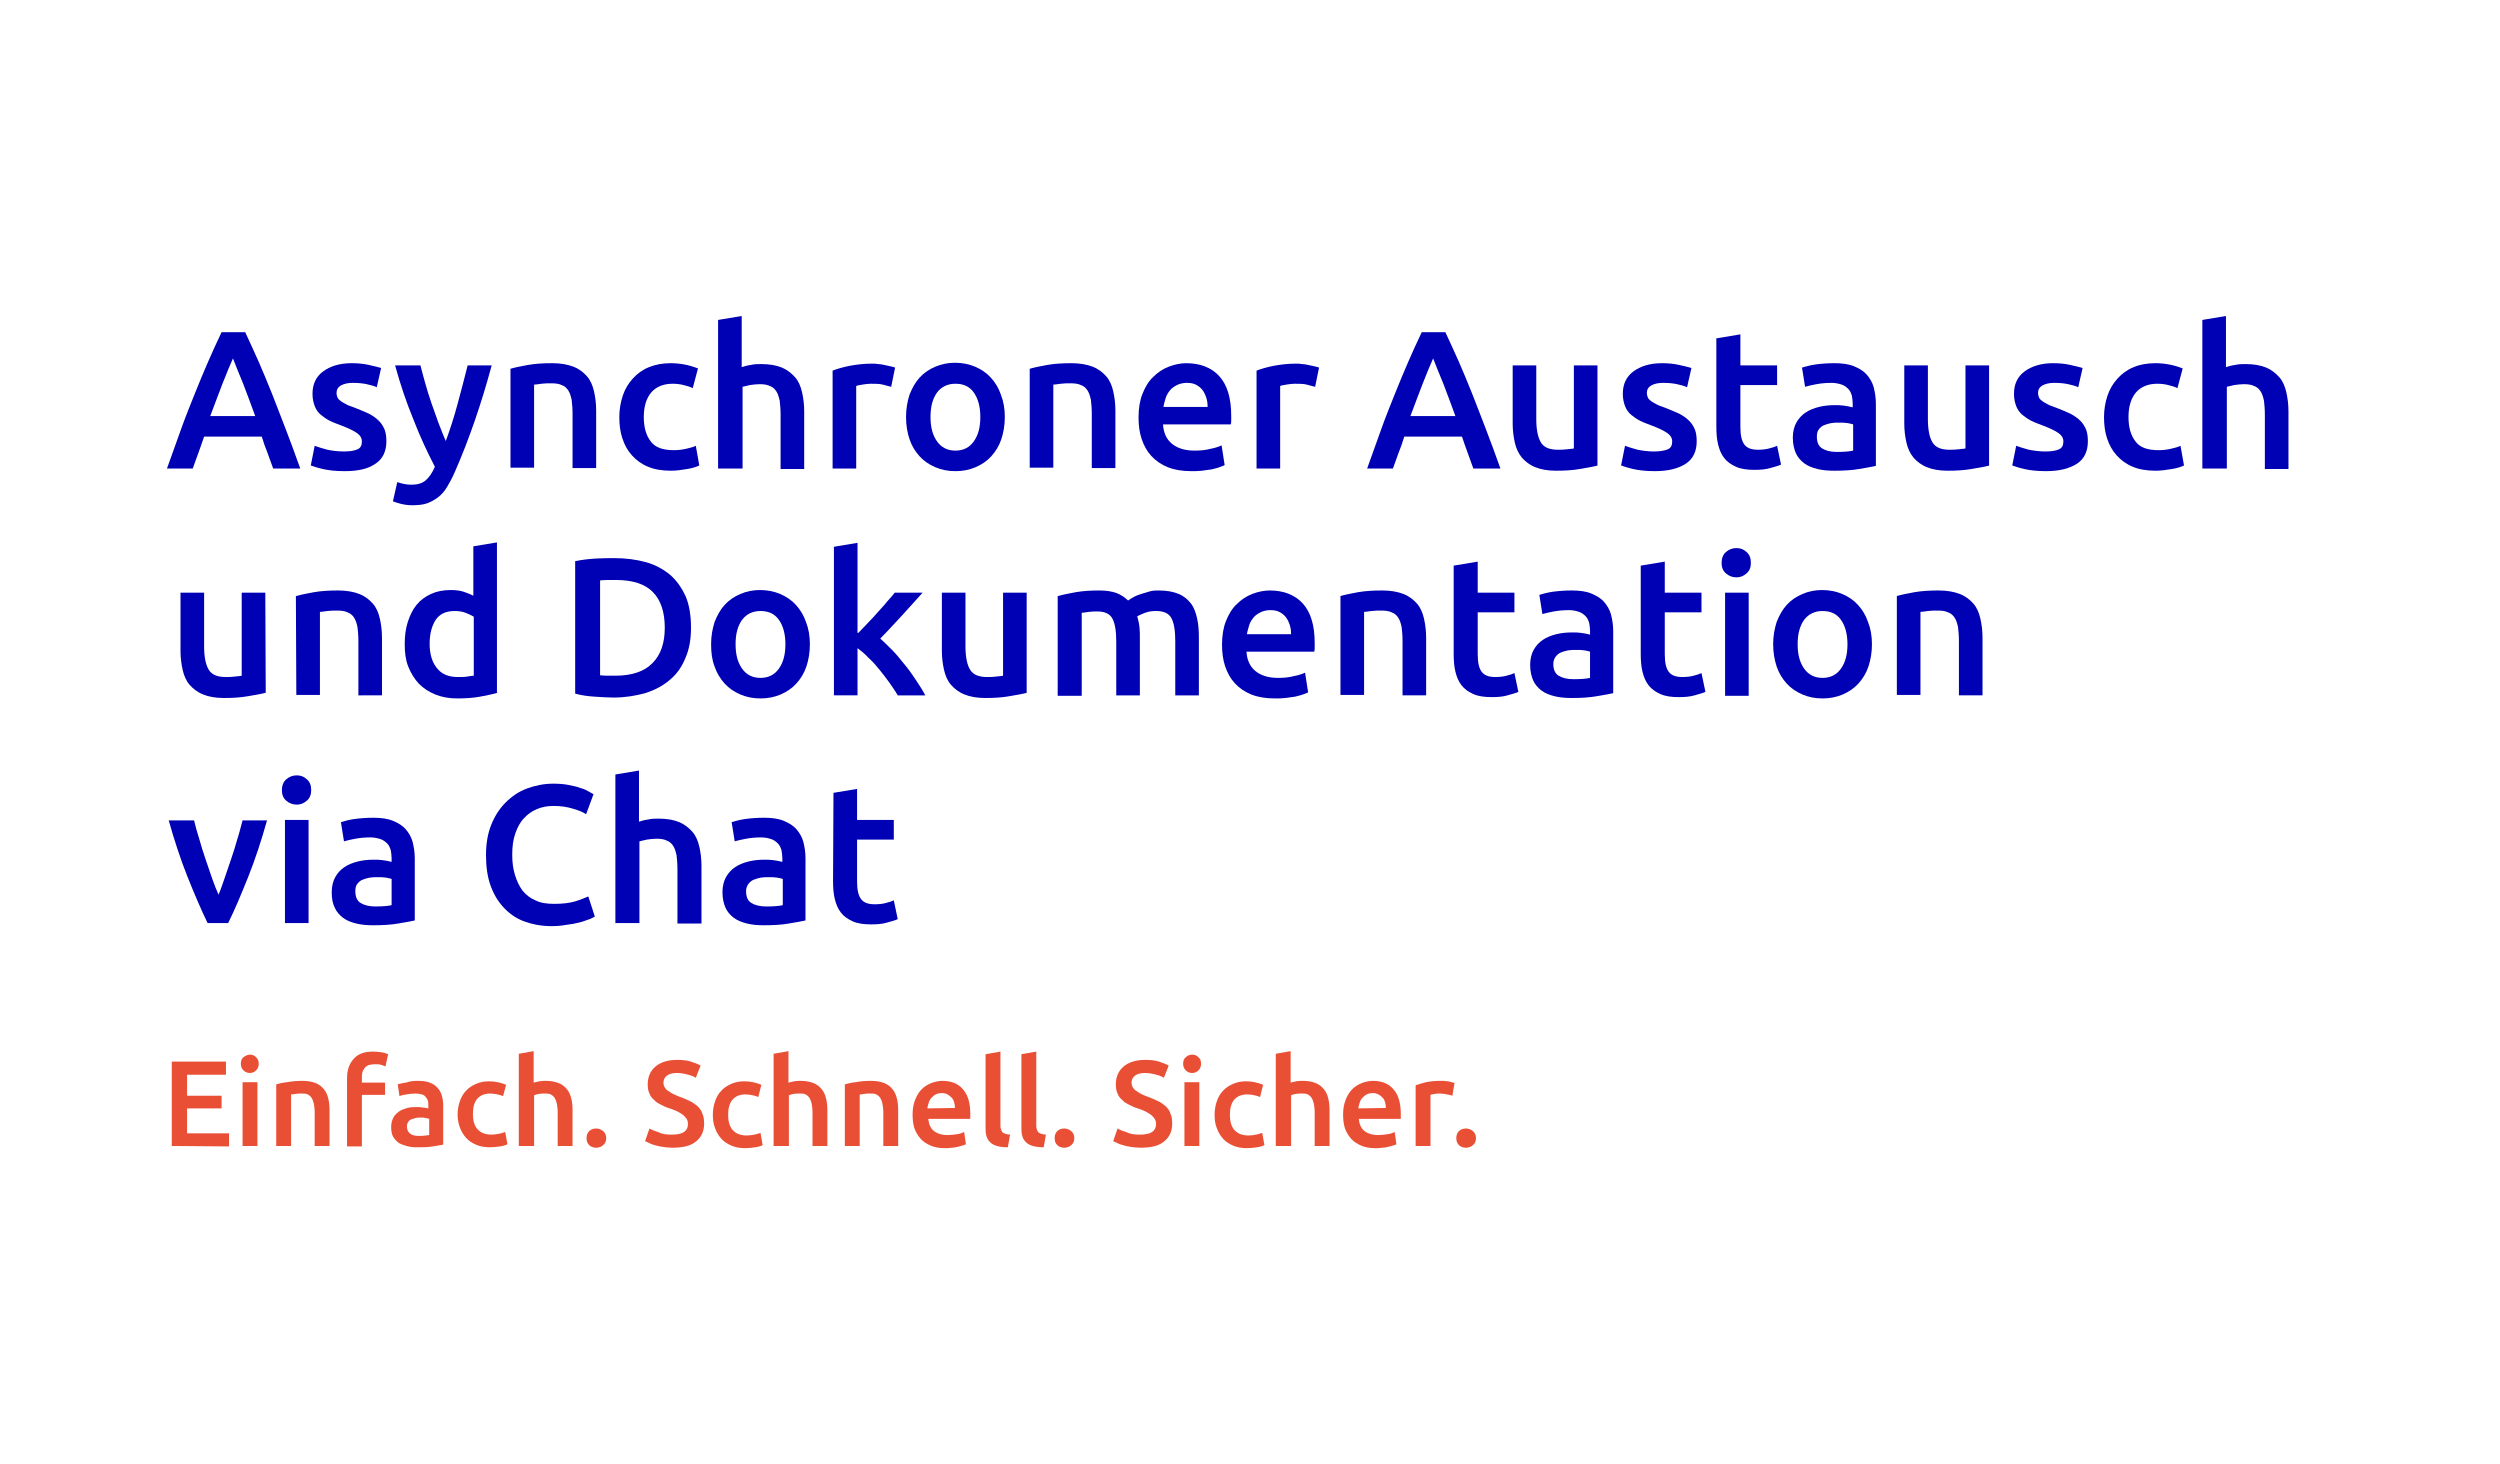 <?xml version="1.0" encoding="UTF-8"?>
<svg xmlns="http://www.w3.org/2000/svg" xmlns:xlink="http://www.w3.org/1999/xlink" version="1.1" id="Ebene_1" x="0px" y="0px" viewBox="0 0 572 335" xml:space="preserve">
<g>
	<path fill="#E94F35" d="M39.3,262.2v-19.3h12.4v3h-8.9v4.8h7.9v2.9h-7.9v5.7h9.6v3L39.3,262.2L39.3,262.2z"></path>
	<path fill="#E94F35" d="M59.2,243.4c0,0.6-0.2,1.1-0.6,1.5c-0.4,0.4-0.9,0.6-1.4,0.6c-0.6,0-1.1-0.2-1.5-0.6s-0.6-0.9-0.6-1.5   c0-0.7,0.2-1.2,0.6-1.5s0.9-0.6,1.5-0.6s1,0.2,1.4,0.6S59.2,242.7,59.2,243.4z M58.9,262.2h-3.4v-14.6h3.4V262.2z"></path>
	<path fill="#E94F35" d="M63.2,248.1c0.7-0.2,1.5-0.4,2.5-0.5c1-0.2,2.2-0.3,3.5-0.3c1.2,0,2.2,0.2,3,0.5s1.4,0.8,1.9,1.4   s0.8,1.3,1,2.1s0.3,1.7,0.3,2.7v8.2H72v-7.7c0-0.8-0.1-1.4-0.2-2c-0.1-0.5-0.3-1-0.5-1.3s-0.5-0.6-0.9-0.8s-0.9-0.2-1.5-0.2   c-0.4,0-0.9,0-1.3,0.1c-0.5,0.1-0.8,0.1-1,0.1v11.8h-3.4L63.2,248.1z"></path>
	<path fill="#E94F35" d="M85.4,240.6c0.8,0,1.5,0.1,2.1,0.2s1,0.3,1.3,0.4l-0.6,2.8c-0.3-0.1-0.7-0.3-1.1-0.4s-0.9-0.1-1.4-0.1   s-1,0.1-1.4,0.2c-0.4,0.2-0.7,0.4-0.9,0.7c-0.2,0.3-0.4,0.6-0.5,1s-0.1,0.8-0.1,1.3v1h5.3v2.8h-5.3v11.8h-3.4v-15.6   c0-1.9,0.5-3.3,1.5-4.4C81.9,241.1,83.4,240.6,85.4,240.6z"></path>
	<path fill="#E94F35" d="M95.5,247.3c1.1,0,2.1,0.1,2.8,0.4c0.8,0.3,1.4,0.7,1.8,1.2c0.5,0.5,0.8,1.1,1,1.8s0.3,1.5,0.3,2.4v8.8   c-0.5,0.1-1.3,0.2-2.4,0.4s-2.2,0.2-3.6,0.2c-0.9,0-1.7-0.1-2.4-0.3c-0.7-0.2-1.3-0.4-1.9-0.8c-0.5-0.4-0.9-0.9-1.2-1.4   c-0.3-0.6-0.4-1.3-0.4-2.2c0-0.8,0.2-1.5,0.5-2.1s0.8-1,1.3-1.4c0.6-0.4,1.2-0.6,1.9-0.8c0.7-0.2,1.5-0.2,2.3-0.2   c0.4,0,0.8,0,1.2,0.1c0.4,0,0.8,0.1,1.3,0.2V253c0-0.4,0-0.8-0.1-1.1c-0.1-0.4-0.3-0.7-0.5-0.9c-0.2-0.3-0.5-0.5-0.9-0.6   s-0.9-0.2-1.4-0.2c-0.8,0-1.5,0.1-2.1,0.2c-0.7,0.1-1.2,0.2-1.6,0.4l-0.4-2.7c0.4-0.1,1-0.3,1.9-0.4   C93.7,247.4,94.6,247.3,95.5,247.3z M95.8,259.9c1,0,1.8-0.1,2.4-0.2V256c-0.2-0.1-0.5-0.1-0.8-0.2c-0.4-0.1-0.7-0.1-1.2-0.1   c-0.4,0-0.7,0-1.1,0.1s-0.7,0.2-1,0.3s-0.6,0.4-0.7,0.6c-0.2,0.3-0.3,0.6-0.3,1c0,0.8,0.3,1.4,0.8,1.7   C94.2,259.7,94.9,259.9,95.8,259.9z"></path>
	<path fill="#E94F35" d="M104.7,255c0-1.1,0.2-2.1,0.5-3s0.8-1.8,1.4-2.4c0.6-0.7,1.4-1.2,2.3-1.6s1.9-0.6,3-0.6   c1.4,0,2.7,0.3,3.9,0.8l-0.7,2.6c-0.4-0.2-0.8-0.3-1.3-0.4s-1-0.2-1.6-0.2c-1.3,0-2.3,0.4-3,1.2s-1,2-1,3.5c0,1.4,0.3,2.6,1,3.4   s1.7,1.3,3.3,1.3c0.6,0,1.1-0.1,1.7-0.2s1-0.3,1.4-0.4l0.5,2.8c-0.4,0.2-0.9,0.4-1.7,0.5c-0.8,0.1-1.5,0.2-2.3,0.2   c-1.2,0-2.3-0.2-3.2-0.6c-0.9-0.4-1.7-0.9-2.3-1.6c-0.6-0.7-1.1-1.5-1.4-2.4C104.9,257.1,104.7,256.1,104.7,255z"></path>
	<path fill="#E94F35" d="M118.7,262.2v-21.1l3.4-0.6v7.2c0.4-0.1,0.8-0.2,1.3-0.3s1-0.1,1.5-0.1c1.2,0,2.1,0.2,2.9,0.5   s1.4,0.8,1.9,1.4s0.8,1.3,1,2.1s0.3,1.7,0.3,2.7v8.2h-3.4v-7.7c0-0.8-0.1-1.4-0.2-2c-0.1-0.5-0.3-1-0.5-1.3s-0.5-0.6-0.9-0.8   s-0.9-0.2-1.4-0.2c-0.4,0-0.9,0-1.4,0.1s-0.8,0.2-1,0.3v11.6L118.7,262.2L118.7,262.2z"></path>
	<path fill="#E94F35" d="M138.7,260.4c0,0.7-0.2,1.2-0.7,1.6c-0.4,0.4-1,0.6-1.6,0.6s-1.2-0.2-1.6-0.6c-0.4-0.4-0.6-0.9-0.6-1.6   s0.2-1.2,0.6-1.6c0.4-0.4,1-0.6,1.6-0.6s1.1,0.2,1.6,0.6S138.7,259.8,138.7,260.4z"></path>
	<path fill="#E94F35" d="M153.7,259.6c1.3,0,2.2-0.2,2.8-0.6s0.9-1,0.9-1.8c0-0.5-0.1-0.9-0.3-1.2c-0.2-0.3-0.5-0.6-0.8-0.9   c-0.4-0.3-0.8-0.5-1.3-0.8c-0.5-0.2-1.1-0.5-1.8-0.7s-1.3-0.5-1.9-0.8c-0.6-0.3-1.2-0.6-1.6-1.1c-0.5-0.4-0.9-0.9-1.1-1.5   c-0.3-0.6-0.4-1.3-0.4-2.1c0-1.7,0.6-3.1,1.8-4.1s2.9-1.5,4.9-1.5c1.2,0,2.3,0.1,3.2,0.4s1.7,0.6,2.2,0.9l-1.1,2.8   c-0.6-0.4-1.3-0.6-2.1-0.8s-1.5-0.3-2.3-0.3c-0.9,0-1.7,0.2-2.2,0.6s-0.8,0.9-0.8,1.6c0,0.4,0.1,0.8,0.3,1.1s0.4,0.6,0.8,0.8   c0.3,0.2,0.7,0.5,1.1,0.7c0.4,0.2,0.9,0.4,1.4,0.6c0.9,0.3,1.7,0.7,2.4,1s1.3,0.8,1.8,1.2c0.5,0.5,0.9,1,1.1,1.7   c0.3,0.6,0.4,1.4,0.4,2.3c0,1.7-0.6,3.1-1.9,4.1c-1.2,1-3,1.4-5.4,1.4c-0.8,0-1.5-0.1-2.2-0.2s-1.2-0.2-1.8-0.4   c-0.5-0.1-1-0.3-1.3-0.5c-0.4-0.2-0.7-0.3-0.9-0.4l1-2.9c0.5,0.3,1.2,0.6,2,0.8C151.4,259.5,152.5,259.6,153.7,259.6z"></path>
	<path fill="#E94F35" d="M163.1,255c0-1.1,0.2-2.1,0.5-3s0.8-1.8,1.4-2.4c0.6-0.7,1.4-1.2,2.3-1.6c0.9-0.4,1.9-0.6,3-0.6   c1.4,0,2.7,0.3,3.9,0.8l-0.7,2.8c-0.4-0.2-0.8-0.3-1.3-0.4s-1-0.2-1.6-0.2c-1.3,0-2.3,0.4-3,1.2s-1,2-1,3.5c0,1.4,0.3,2.6,1,3.4   s1.7,1.3,3.3,1.3c0.6,0,1.1-0.1,1.7-0.2c0.6-0.1,1-0.3,1.4-0.4l0.5,2.8c-0.4,0.2-0.9,0.4-1.7,0.5s-1.5,0.2-2.3,0.2   c-1.2,0-2.3-0.2-3.2-0.6s-1.7-0.9-2.3-1.6s-1.1-1.5-1.4-2.4C163.2,257.1,163.1,256.1,163.1,255z"></path>
	<path fill="#E94F35" d="M177,262.2v-21.1l3.4-0.6v7.2c0.4-0.1,0.8-0.2,1.3-0.3s1-0.1,1.5-0.1c1.2,0,2.1,0.2,2.9,0.5   c0.8,0.3,1.4,0.8,1.9,1.4s0.8,1.3,1,2.1s0.3,1.7,0.3,2.7v8.2h-3.4v-7.7c0-0.8-0.1-1.4-0.2-2c-0.1-0.5-0.3-1-0.5-1.3   s-0.5-0.6-0.9-0.8s-0.9-0.2-1.4-0.2c-0.4,0-0.9,0-1.4,0.1s-0.8,0.2-1,0.3v11.6L177,262.2L177,262.2z"></path>
	<path fill="#E94F35" d="M193.3,248.1c0.7-0.2,1.5-0.4,2.5-0.5c1-0.2,2.2-0.3,3.5-0.3c1.2,0,2.2,0.2,3,0.5s1.4,0.8,1.9,1.4   s0.8,1.3,1,2.1s0.3,1.7,0.3,2.7v8.2h-3.4v-7.7c0-0.8-0.1-1.4-0.2-2c-0.1-0.5-0.3-1-0.5-1.3s-0.5-0.6-0.9-0.8s-0.9-0.2-1.5-0.2   c-0.4,0-0.9,0-1.3,0.1c-0.5,0.1-0.8,0.1-1,0.1v11.8h-3.4L193.3,248.1L193.3,248.1z"></path>
	<path fill="#E94F35" d="M208.8,255c0-1.3,0.2-2.4,0.6-3.4c0.4-1,0.9-1.8,1.5-2.4s1.4-1.1,2.2-1.4s1.7-0.5,2.5-0.5   c2,0,3.6,0.6,4.7,1.9c1.1,1.2,1.7,3.1,1.7,5.6c0,0.2,0,0.4,0,0.6s0,0.4,0,0.6h-9.6c0.1,1.2,0.5,2.1,1.2,2.7s1.8,1,3.2,1   c0.8,0,1.6-0.1,2.2-0.2c0.7-0.1,1.2-0.3,1.6-0.5l0.4,2.8c-0.2,0.1-0.4,0.2-0.8,0.3c-0.3,0.1-0.7,0.2-1.1,0.3   c-0.4,0.1-0.9,0.2-1.4,0.2c-0.5,0.1-1,0.1-1.5,0.1c-1.3,0-2.4-0.2-3.3-0.6c-0.9-0.4-1.7-0.9-2.3-1.6s-1.1-1.5-1.4-2.4   C208.9,257.1,208.8,256.1,208.8,255z M218.5,253.5c0-0.5-0.1-0.9-0.2-1.3c-0.1-0.4-0.3-0.8-0.6-1.1s-0.6-0.5-0.9-0.7   c-0.4-0.2-0.8-0.3-1.3-0.3s-1,0.1-1.4,0.3s-0.7,0.5-1,0.8s-0.5,0.7-0.6,1.1s-0.3,0.8-0.3,1.3L218.5,253.5L218.5,253.5z"></path>
	<path fill="#E94F35" d="M230.6,262.5c-1,0-1.8-0.1-2.5-0.3c-0.7-0.2-1.2-0.5-1.6-0.9c-0.4-0.4-0.7-0.9-0.8-1.4   c-0.2-0.6-0.2-1.2-0.2-1.9v-16.8l3.4-0.6v16.7c0,0.4,0,0.8,0.1,1c0.1,0.3,0.2,0.5,0.3,0.7c0.2,0.2,0.4,0.3,0.7,0.4s0.7,0.2,1.1,0.2   L230.6,262.5z"></path>
	<path fill="#E94F35" d="M238.8,262.5c-1,0-1.8-0.1-2.5-0.3c-0.7-0.2-1.2-0.5-1.6-0.9c-0.4-0.4-0.7-0.9-0.8-1.4   c-0.2-0.6-0.2-1.2-0.2-1.9v-16.8l3.4-0.6v16.7c0,0.4,0,0.8,0.1,1c0.1,0.3,0.2,0.5,0.3,0.7c0.2,0.2,0.4,0.3,0.7,0.4s0.7,0.2,1.1,0.2   L238.8,262.5z"></path>
	<path fill="#E94F35" d="M245.8,260.4c0,0.7-0.2,1.2-0.7,1.6c-0.4,0.4-1,0.6-1.6,0.6s-1.2-0.2-1.6-0.6c-0.4-0.4-0.6-0.9-0.6-1.6   s0.2-1.2,0.6-1.6c0.4-0.4,1-0.6,1.6-0.6s1.1,0.2,1.6,0.6C245.6,259.2,245.8,259.8,245.8,260.4z"></path>
	<path fill="#E94F35" d="M260.8,259.6c1.3,0,2.2-0.2,2.8-0.6c0.6-0.4,0.9-1,0.9-1.8c0-0.5-0.1-0.9-0.3-1.2c-0.2-0.3-0.5-0.6-0.8-0.9   c-0.4-0.3-0.8-0.5-1.3-0.8c-0.5-0.2-1.1-0.5-1.8-0.7c-0.7-0.2-1.3-0.5-1.9-0.8s-1.2-0.6-1.6-1.1c-0.5-0.4-0.9-0.9-1.1-1.5   c-0.3-0.6-0.4-1.3-0.4-2.1c0-1.7,0.6-3.1,1.8-4.1c1.2-1,2.9-1.5,4.9-1.5c1.2,0,2.3,0.1,3.2,0.4c0.9,0.3,1.7,0.6,2.2,0.9l-1.1,2.8   c-0.6-0.4-1.3-0.6-2.1-0.8c-0.8-0.2-1.5-0.3-2.3-0.3c-0.9,0-1.7,0.2-2.2,0.6s-0.8,0.9-0.8,1.6c0,0.4,0.1,0.8,0.3,1.1   c0.2,0.3,0.4,0.6,0.8,0.8c0.3,0.2,0.7,0.5,1.1,0.7s0.9,0.4,1.4,0.6c0.9,0.3,1.7,0.7,2.4,1c0.7,0.3,1.3,0.8,1.8,1.2   c0.5,0.5,0.9,1,1.1,1.7c0.3,0.6,0.4,1.4,0.4,2.3c0,1.7-0.6,3.1-1.9,4.1c-1.2,1-3,1.4-5.4,1.4c-0.8,0-1.5-0.1-2.2-0.2   s-1.2-0.2-1.8-0.4c-0.5-0.1-1-0.3-1.3-0.5c-0.4-0.2-0.7-0.3-0.9-0.4l1-2.9c0.5,0.3,1.2,0.6,2,0.8   C258.6,259.5,259.6,259.6,260.8,259.6z"></path>
	<path fill="#E94F35" d="M274.8,243.4c0,0.6-0.2,1.1-0.6,1.5s-0.9,0.6-1.4,0.6c-0.6,0-1.1-0.2-1.5-0.6s-0.6-0.9-0.6-1.5   c0-0.7,0.2-1.2,0.6-1.5c0.4-0.4,0.9-0.6,1.5-0.6s1,0.2,1.4,0.6C274.6,242.2,274.8,242.7,274.8,243.4z M274.4,262.2H271v-14.6h3.4   V262.2z"></path>
	<path fill="#E94F35" d="M277.9,255c0-1.1,0.2-2.1,0.5-3s0.8-1.8,1.4-2.4c0.6-0.7,1.4-1.2,2.3-1.6s1.9-0.6,3-0.6   c1.4,0,2.7,0.3,3.9,0.8l-0.7,2.8c-0.4-0.2-0.8-0.3-1.3-0.4s-1-0.2-1.6-0.2c-1.3,0-2.3,0.4-3,1.2s-1,2-1,3.5c0,1.4,0.3,2.6,1,3.4   s1.7,1.3,3.3,1.3c0.6,0,1.1-0.1,1.7-0.2s1-0.3,1.4-0.4l0.5,2.8c-0.4,0.2-0.9,0.4-1.7,0.5c-0.8,0.1-1.5,0.2-2.3,0.2   c-1.2,0-2.3-0.2-3.2-0.6c-0.9-0.4-1.7-0.9-2.3-1.6c-0.6-0.7-1.1-1.5-1.4-2.4C278,257.1,277.9,256.1,277.9,255z"></path>
	<path fill="#E94F35" d="M291.9,262.2v-21.1l3.4-0.6v7.2c0.4-0.1,0.8-0.2,1.3-0.3s1-0.1,1.5-0.1c1.2,0,2.1,0.2,2.9,0.5   s1.4,0.8,1.9,1.4s0.8,1.3,1,2.1s0.3,1.7,0.3,2.7v8.2h-3.4v-7.7c0-0.8-0.1-1.4-0.2-2c-0.1-0.5-0.3-1-0.5-1.3s-0.5-0.6-0.9-0.8   s-0.9-0.2-1.4-0.2c-0.4,0-0.9,0-1.4,0.1s-0.8,0.2-1,0.3v11.6L291.9,262.2L291.9,262.2z"></path>
	<path fill="#E94F35" d="M307.3,255c0-1.3,0.2-2.4,0.6-3.4s0.9-1.8,1.5-2.4s1.4-1.1,2.2-1.4c0.8-0.3,1.7-0.5,2.5-0.5   c2,0,3.6,0.6,4.7,1.9c1.1,1.2,1.7,3.1,1.7,5.6c0,0.2,0,0.4,0,0.6s0,0.4,0,0.6h-9.6c0.1,1.2,0.5,2.1,1.2,2.7s1.8,1,3.2,1   c0.8,0,1.6-0.1,2.2-0.2c0.7-0.1,1.2-0.3,1.6-0.5l0.4,2.8c-0.2,0.1-0.4,0.2-0.8,0.3c-0.3,0.1-0.7,0.2-1.1,0.3   c-0.4,0.1-0.9,0.2-1.4,0.2c-0.5,0.1-1,0.1-1.5,0.1c-1.3,0-2.4-0.2-3.3-0.6s-1.7-0.9-2.3-1.6c-0.6-0.7-1.1-1.5-1.4-2.4   C307.4,257.1,307.3,256.1,307.3,255z M317.1,253.5c0-0.5-0.1-0.9-0.2-1.3s-0.3-0.8-0.6-1.1c-0.3-0.3-0.6-0.5-0.9-0.7   c-0.4-0.2-0.8-0.3-1.3-0.3s-1,0.1-1.4,0.3s-0.7,0.5-1,0.8s-0.5,0.7-0.6,1.1s-0.3,0.8-0.3,1.3L317.1,253.5L317.1,253.5z"></path>
	<path fill="#E94F35" d="M332.3,250.7c-0.3-0.1-0.7-0.2-1.2-0.3s-1.1-0.2-1.7-0.2c-0.4,0-0.8,0-1.2,0.1c-0.4,0.1-0.7,0.1-0.9,0.2   v11.7h-3.4v-13.9c0.7-0.2,1.5-0.5,2.4-0.7c1-0.2,2.1-0.3,3.2-0.3c0.2,0,0.5,0,0.8,0s0.6,0.1,0.9,0.1s0.6,0.1,0.9,0.2   s0.5,0.1,0.7,0.2L332.3,250.7z"></path>
	<path fill="#E94F35" d="M337.7,260.4c0,0.7-0.2,1.2-0.7,1.6c-0.4,0.4-1,0.6-1.6,0.6s-1.2-0.2-1.6-0.6s-0.6-0.9-0.6-1.6   s0.2-1.2,0.6-1.6s1-0.6,1.6-0.6s1.1,0.2,1.6,0.6C337.5,259.2,337.7,259.8,337.7,260.4z"></path>
</g>
<g>
	<path fill="#0000B4" d="M62.5,107.2c-0.4-1.2-0.9-2.4-1.3-3.6c-0.5-1.2-0.9-2.4-1.3-3.7H46.7c-0.4,1.3-0.9,2.5-1.3,3.7   c-0.4,1.2-0.9,2.4-1.3,3.6h-5.9c1.2-3.3,2.3-6.4,3.3-9.2s2.1-5.5,3.1-8s2-4.9,3-7.2s2-4.5,3.1-6.8h5.4c1,2.2,2.1,4.5,3.1,6.8   s2,4.7,3,7.2s2,5.2,3.1,8s2.2,5.9,3.4,9.2H62.5z M53.3,82c-0.7,1.6-1.5,3.5-2.4,5.8s-1.8,4.8-2.8,7.4h10.3c-1-2.7-1.9-5.2-2.8-7.5   C54.7,85.5,53.9,83.6,53.3,82z"></path>
</g>
<g>
	<path fill="#0000B4" d="M78.7,103.3c1.4,0,2.5-0.2,3.1-0.5c0.7-0.3,1-0.9,1-1.8c0-0.8-0.4-1.4-1.1-1.9s-1.9-1.1-3.5-1.7   c-1-0.4-1.9-0.7-2.7-1.1c-0.8-0.4-1.5-0.9-2.1-1.4s-1.1-1.2-1.4-2s-0.5-1.7-0.5-2.8c0-2.2,0.8-3.9,2.4-5.1s3.8-1.9,6.5-1.9   c1.4,0,2.7,0.1,4,0.4s2.2,0.5,2.8,0.7l-1,4.4c-0.6-0.3-1.4-0.5-2.3-0.7s-2-0.3-3.2-0.3c-1.1,0-2,0.2-2.7,0.6s-1,1-1,1.7   c0,0.4,0.1,0.7,0.2,1s0.4,0.6,0.7,0.8c0.3,0.3,0.8,0.5,1.3,0.8s1.2,0.5,2,0.8c1.3,0.5,2.4,1,3.3,1.4c0.9,0.5,1.6,1,2.2,1.6   s1,1.3,1.3,2c0.3,0.8,0.4,1.7,0.4,2.7c0,2.2-0.8,4-2.5,5.1c-1.7,1.2-4,1.7-7.1,1.7c-2.1,0-3.7-0.2-5-0.5s-2.1-0.6-2.7-0.8L72,102   c0.8,0.3,1.8,0.6,2.9,0.9C75.9,103.1,77.2,103.3,78.7,103.3z"></path>
	<path fill="#0000B4" d="M112.5,83.6c-2.4,8.9-5.2,17-8.4,24.3c-0.6,1.4-1.2,2.5-1.8,3.5c-0.6,1-1.3,1.8-2.1,2.4   c-0.8,0.6-1.7,1.1-2.6,1.4s-2.1,0.4-3.3,0.4c-0.8,0-1.7-0.1-2.5-0.3s-1.4-0.4-1.9-0.6l1-4.4c1.1,0.4,2.2,0.6,3.2,0.6   c1.4,0,2.5-0.3,3.3-1s1.5-1.7,2.1-3.1c-1.7-3.3-3.4-6.9-4.9-10.8c-1.6-3.9-3-8-4.2-12.4h5.8c0.3,1.3,0.7,2.6,1.1,4.1s0.9,3,1.4,4.5   s1.1,3,1.6,4.5c0.6,1.5,1.1,2.9,1.7,4.2c1-2.7,1.9-5.5,2.7-8.5c0.8-3,1.6-5.9,2.3-8.8L112.5,83.6L112.5,83.6z"></path>
	<path fill="#0000B4" d="M116.7,84.4c1-0.3,2.4-0.6,4.1-0.9s3.5-0.4,5.6-0.4c1.9,0,3.5,0.3,4.8,0.8s2.3,1.3,3.1,2.2s1.3,2.1,1.6,3.4   s0.5,2.8,0.5,4.4v13.2H131V94.7c0-1.3-0.1-2.3-0.2-3.2c-0.2-0.9-0.4-1.6-0.8-2.2c-0.4-0.6-0.9-1-1.5-1.2c-0.6-0.3-1.4-0.4-2.4-0.4   c-0.7,0-1.4,0-2.2,0.1c-0.8,0.1-1.3,0.2-1.7,0.2v19h-5.4V84.4H116.7z"></path>
	<path fill="#0000B4" d="M141.7,95.4c0-1.7,0.3-3.4,0.8-4.9s1.3-2.8,2.3-3.9s2.2-2,3.7-2.6s3.1-0.9,4.9-0.9c2.2,0,4.3,0.4,6.3,1.2   l-1.2,4.5c-0.6-0.3-1.3-0.5-2.1-0.7s-1.6-0.3-2.5-0.3c-2.1,0-3.8,0.7-4.9,2c-1.1,1.3-1.7,3.2-1.7,5.6c0,2.3,0.5,4.2,1.6,5.6   c1,1.4,2.8,2,5.3,2c0.9,0,1.8-0.1,2.7-0.3s1.7-0.4,2.3-0.7l0.8,4.5c-0.6,0.3-1.5,0.6-2.7,0.8s-2.5,0.4-3.8,0.4   c-2,0-3.8-0.3-5.2-0.9c-1.5-0.6-2.7-1.5-3.7-2.6s-1.7-2.4-2.2-3.9C141.9,98.8,141.7,97.2,141.7,95.4z"></path>
	<path fill="#0000B4" d="M164.3,107.2v-34l5.4-0.9V84c0.6-0.2,1.3-0.4,2.1-0.5c0.8-0.2,1.6-0.2,2.4-0.2c1.9,0,3.5,0.3,4.7,0.8   s2.2,1.3,3,2.2s1.3,2.1,1.6,3.4s0.5,2.8,0.5,4.4v13.2h-5.4V94.9c0-1.3-0.1-2.3-0.2-3.2c-0.2-0.9-0.4-1.6-0.8-2.2   c-0.4-0.6-0.9-1-1.5-1.2c-0.6-0.3-1.4-0.4-2.3-0.4c-0.7,0-1.5,0.1-2.2,0.2c-0.8,0.2-1.3,0.3-1.7,0.4v18.7L164.3,107.2L164.3,107.2z   "></path>
	<path fill="#0000B4" d="M203.9,88.5c-0.5-0.1-1.1-0.3-1.9-0.5c-0.8-0.2-1.7-0.2-2.8-0.2c-0.6,0-1.2,0.1-1.9,0.2s-1.1,0.2-1.4,0.3   v18.9h-5.4V84.8c1-0.4,2.4-0.8,3.9-1.1c1.6-0.3,3.3-0.5,5.2-0.5c0.4,0,0.8,0,1.3,0.1c0.5,0,1,0.1,1.4,0.2s0.9,0.2,1.4,0.3   s0.8,0.2,1.1,0.3L203.9,88.5z"></path>
	<path fill="#0000B4" d="M229.9,95.4c0,1.9-0.3,3.6-0.8,5.1s-1.3,2.8-2.3,3.9s-2.2,1.9-3.6,2.5c-1.4,0.6-2.9,0.9-4.6,0.9   c-1.7,0-3.2-0.3-4.6-0.9c-1.4-0.6-2.6-1.4-3.6-2.5s-1.8-2.4-2.3-3.9s-0.8-3.2-0.8-5.1s0.3-3.5,0.8-5.1c0.6-1.5,1.3-2.8,2.3-3.9   s2.2-1.9,3.6-2.5c1.4-0.6,2.9-0.9,4.5-0.9s3.2,0.3,4.6,0.9c1.4,0.6,2.6,1.4,3.6,2.5s1.8,2.4,2.3,3.9   C229.6,91.8,229.9,93.5,229.9,95.4z M224.3,95.4c0-2.3-0.5-4.2-1.5-5.6s-2.4-2-4.2-2s-3.2,0.7-4.2,2c-1,1.4-1.5,3.2-1.5,5.6   s0.5,4.2,1.5,5.6s2.4,2.1,4.2,2.1s3.2-0.7,4.2-2.1S224.3,97.8,224.3,95.4z"></path>
	<path fill="#0000B4" d="M235.5,84.4c1-0.3,2.4-0.6,4.1-0.9c1.7-0.3,3.5-0.4,5.6-0.4c1.9,0,3.5,0.3,4.8,0.8s2.3,1.3,3.1,2.2   s1.3,2.1,1.6,3.4s0.5,2.8,0.5,4.4v13.2h-5.4V94.7c0-1.3-0.1-2.3-0.2-3.2c-0.2-0.9-0.4-1.6-0.8-2.2c-0.4-0.6-0.9-1-1.5-1.2   c-0.6-0.3-1.4-0.4-2.4-0.4c-0.7,0-1.4,0-2.2,0.1S241.4,88,241,88v19h-5.4V84.4H235.5z"></path>
	<path fill="#0000B4" d="M260.5,95.5c0-2.1,0.3-3.9,0.9-5.4s1.4-2.9,2.5-3.9c1-1,2.2-1.8,3.5-2.3s2.7-0.8,4-0.8c3.2,0,5.8,1,7.6,3   c1.8,2,2.7,5,2.7,9c0,0.3,0,0.6,0,1s0,0.7-0.1,1h-15.5c0.1,1.9,0.8,3.4,2,4.4s2.9,1.6,5.2,1.6c1.3,0,2.5-0.1,3.6-0.4   c1.1-0.2,2-0.5,2.6-0.8l0.7,4.5c-0.3,0.2-0.7,0.3-1.2,0.5s-1.1,0.3-1.8,0.5c-0.7,0.1-1.4,0.2-2.2,0.3c-0.8,0.1-1.6,0.1-2.4,0.1   c-2.1,0-3.9-0.3-5.4-0.9s-2.8-1.5-3.8-2.6s-1.7-2.4-2.2-3.9C260.7,98.9,260.5,97.3,260.5,95.5z M276.3,93.1c0-0.8-0.1-1.5-0.3-2.1   s-0.5-1.3-0.9-1.8s-0.9-0.9-1.5-1.2s-1.3-0.4-2.1-0.4c-0.8,0-1.6,0.2-2.2,0.5s-1.2,0.7-1.6,1.2s-0.8,1.1-1,1.8s-0.4,1.3-0.5,2   H276.3z"></path>
	<path fill="#0000B4" d="M300.9,88.5c-0.5-0.1-1.1-0.3-1.9-0.5s-1.7-0.2-2.8-0.2c-0.6,0-1.2,0.1-1.9,0.2c-0.7,0.1-1.1,0.2-1.4,0.3   v18.9h-5.4V84.8c1-0.4,2.4-0.8,3.9-1.1c1.6-0.3,3.3-0.5,5.2-0.5c0.4,0,0.8,0,1.3,0.1c0.5,0,1,0.1,1.4,0.2s0.9,0.2,1.4,0.3   s0.8,0.2,1.1,0.3L300.9,88.5z"></path>
</g>
<g>
	<path fill="#0000B4" d="M337.1,107.2c-0.4-1.2-0.9-2.4-1.3-3.6s-0.9-2.4-1.3-3.7h-13.2c-0.4,1.3-0.8,2.5-1.3,3.7   c-0.4,1.2-0.9,2.4-1.3,3.6h-5.9c1.2-3.3,2.3-6.4,3.3-9.2s2.1-5.5,3.1-8s2-4.9,3-7.2s2-4.5,3.1-6.8h5.4c1,2.2,2.1,4.5,3.1,6.8   s2,4.7,3,7.2s2,5.2,3.1,8s2.2,5.9,3.4,9.2H337.1z M327.9,82c-0.7,1.6-1.5,3.5-2.4,5.8s-1.8,4.8-2.8,7.4H333c-1-2.7-1.9-5.2-2.8-7.5   C329.3,85.5,328.5,83.6,327.9,82z"></path>
</g>
<g>
	<path fill="#0000B4" d="M365.6,106.5c-1.1,0.3-2.4,0.5-4.1,0.8s-3.5,0.4-5.5,0.4c-1.9,0-3.5-0.3-4.7-0.8c-1.3-0.5-2.3-1.3-3.1-2.2   c-0.8-1-1.3-2.1-1.6-3.4c-0.3-1.3-0.5-2.8-0.5-4.4V83.6h5.4v12.3c0,2.5,0.4,4.3,1.1,5.4s2,1.6,3.8,1.6c0.7,0,1.4,0,2.1-0.1   s1.3-0.1,1.6-0.2v-19h5.4v22.9C365.5,106.5,365.6,106.5,365.6,106.5z"></path>
	<path fill="#0000B4" d="M378.4,103.3c1.4,0,2.5-0.2,3.2-0.5s1-0.9,1-1.8c0-0.8-0.4-1.4-1.1-1.9s-1.9-1.1-3.5-1.7   c-1-0.4-1.9-0.7-2.7-1.1c-0.8-0.4-1.5-0.9-2.1-1.4s-1.1-1.2-1.4-2s-0.5-1.7-0.5-2.8c0-2.2,0.8-3.9,2.4-5.1s3.8-1.9,6.5-1.9   c1.4,0,2.7,0.1,4,0.4s2.2,0.5,2.8,0.7l-1,4.4c-0.6-0.3-1.4-0.5-2.3-0.7s-2-0.3-3.2-0.3c-1.1,0-2,0.2-2.7,0.6s-1,1-1,1.7   c0,0.4,0.1,0.7,0.2,1s0.4,0.6,0.7,0.8c0.3,0.3,0.8,0.5,1.3,0.8s1.2,0.5,2,0.8c1.3,0.5,2.4,1,3.3,1.4c0.9,0.5,1.6,1,2.2,1.6   s1,1.3,1.3,2c0.3,0.8,0.4,1.7,0.4,2.7c0,2.2-0.8,4-2.5,5.1s-4,1.7-7.1,1.7c-2.1,0-3.7-0.2-5-0.5s-2.1-0.6-2.7-0.8l0.9-4.5   c0.8,0.3,1.8,0.6,2.9,0.9C375.7,103.1,377,103.3,378.4,103.3z"></path>
	<path fill="#0000B4" d="M392.8,77.4l5.4-0.9v7.1h8.4v4.5h-8.4v9.6c0,1.9,0.3,3.2,0.9,4s1.6,1.2,3.1,1.2c1,0,1.9-0.1,2.6-0.3   c0.8-0.2,1.4-0.4,1.8-0.6l0.9,4.3c-0.6,0.3-1.5,0.5-2.5,0.8s-2.2,0.4-3.6,0.4c-1.7,0-3.1-0.2-4.2-0.7s-2-1.1-2.7-2   s-1.1-1.9-1.4-3.1s-0.4-2.6-0.4-4.2V77.4H392.8z"></path>
	<path fill="#0000B4" d="M419.7,83.1c1.8,0,3.3,0.2,4.5,0.7s2.2,1.1,2.9,1.9c0.7,0.8,1.3,1.8,1.6,2.9c0.3,1.2,0.5,2.4,0.5,3.8v14.2   c-0.8,0.2-2.1,0.4-3.8,0.7c-1.7,0.3-3.6,0.4-5.7,0.4c-1.4,0-2.7-0.1-3.9-0.4c-1.2-0.3-2.2-0.7-3-1.3s-1.5-1.4-1.9-2.3   s-0.7-2.1-0.7-3.6c0-1.3,0.3-2.5,0.8-3.4s1.2-1.7,2.1-2.3s1.9-1,3.1-1.3s2.4-0.4,3.7-0.4c0.6,0,1.2,0,1.9,0.1   c0.7,0.1,1.4,0.2,2.1,0.4v-0.9c0-0.6-0.1-1.2-0.2-1.8c-0.2-0.6-0.4-1.1-0.8-1.5s-0.9-0.8-1.5-1s-1.4-0.4-2.3-0.4   c-1.3,0-2.4,0.1-3.5,0.3s-1.9,0.4-2.6,0.6l-0.7-4.4c0.7-0.2,1.7-0.5,3-0.7S418.2,83.1,419.7,83.1z M420.2,103.4   c1.7,0,3-0.1,3.8-0.3v-6c-0.3-0.1-0.7-0.2-1.3-0.3c-0.6-0.1-1.2-0.1-1.9-0.1c-0.6,0-1.2,0-1.8,0.1c-0.6,0.1-1.2,0.3-1.7,0.5   s-0.9,0.6-1.2,1c-0.3,0.4-0.4,1-0.4,1.6c0,1.3,0.4,2.2,1.2,2.7C417.7,103.1,418.8,103.4,420.2,103.4z"></path>
	<path fill="#0000B4" d="M455.2,106.5c-1,0.3-2.4,0.5-4.1,0.8s-3.5,0.4-5.5,0.4c-1.9,0-3.5-0.3-4.7-0.8c-1.3-0.5-2.3-1.3-3.1-2.2   c-0.8-1-1.3-2.1-1.6-3.4c-0.3-1.3-0.5-2.8-0.5-4.4V83.6h5.4v12.3c0,2.5,0.4,4.3,1.1,5.4s2,1.6,3.8,1.6c0.7,0,1.4,0,2.1-0.1   s1.3-0.1,1.6-0.2v-19h5.4v22.9C455.1,106.5,455.2,106.5,455.2,106.5z"></path>
	<path fill="#0000B4" d="M468,103.3c1.4,0,2.5-0.2,3.1-0.5c0.7-0.3,1-0.9,1-1.8c0-0.8-0.4-1.4-1.1-1.9s-1.9-1.1-3.5-1.7   c-1-0.4-1.9-0.7-2.7-1.1c-0.8-0.4-1.5-0.9-2.1-1.4s-1.1-1.2-1.4-2s-0.5-1.7-0.5-2.8c0-2.2,0.8-3.9,2.4-5.1s3.8-1.9,6.5-1.9   c1.4,0,2.7,0.1,4,0.4s2.2,0.5,2.8,0.7l-1,4.4c-0.6-0.3-1.4-0.5-2.3-0.7s-2-0.3-3.2-0.3c-1.1,0-2,0.2-2.7,0.6s-1,1-1,1.7   c0,0.4,0.1,0.7,0.2,1s0.4,0.6,0.7,0.8c0.3,0.3,0.8,0.5,1.3,0.8s1.2,0.5,2,0.8c1.3,0.5,2.4,1,3.3,1.4c0.9,0.5,1.6,1,2.2,1.6   s1,1.3,1.3,2c0.3,0.8,0.4,1.7,0.4,2.7c0,2.2-0.8,4-2.5,5.1s-4,1.7-7.1,1.7c-2.1,0-3.7-0.2-5-0.5s-2.1-0.6-2.7-0.8l0.9-4.5   c0.8,0.3,1.8,0.6,2.9,0.9C465.3,103.1,466.6,103.3,468,103.3z"></path>
	<path fill="#0000B4" d="M481.4,95.4c0-1.7,0.3-3.4,0.8-4.9s1.3-2.8,2.3-3.9s2.2-2,3.7-2.6c1.4-0.6,3.1-0.9,4.9-0.9   c2.2,0,4.3,0.4,6.3,1.2l-1.2,4.5c-0.6-0.3-1.3-0.5-2.1-0.7c-0.8-0.2-1.6-0.3-2.5-0.3c-2.1,0-3.8,0.7-4.9,2S487,93,487,95.4   c0,2.3,0.5,4.2,1.6,5.6c1,1.4,2.8,2,5.3,2c0.9,0,1.8-0.1,2.7-0.3c0.9-0.2,1.7-0.4,2.3-0.7l0.8,4.5c-0.6,0.3-1.5,0.6-2.7,0.8   s-2.5,0.4-3.8,0.4c-2,0-3.8-0.3-5.2-0.9c-1.5-0.6-2.7-1.5-3.7-2.6s-1.7-2.4-2.2-3.9C481.6,98.8,481.4,97.2,481.4,95.4z"></path>
	<path fill="#0000B4" d="M503.9,107.2v-34l5.4-0.9V84c0.6-0.2,1.3-0.4,2.1-0.5c0.8-0.2,1.6-0.2,2.4-0.2c1.9,0,3.5,0.3,4.7,0.8   s2.2,1.3,3,2.2s1.3,2.1,1.6,3.4s0.5,2.8,0.5,4.4v13.2h-5.4V94.9c0-1.3-0.1-2.3-0.2-3.2c-0.2-0.9-0.4-1.6-0.8-2.2   c-0.4-0.6-0.9-1-1.5-1.2c-0.6-0.3-1.4-0.4-2.3-0.4c-0.7,0-1.5,0.1-2.2,0.2c-0.8,0.2-1.3,0.3-1.7,0.4v18.7L503.9,107.2L503.9,107.2z   "></path>
</g>
<g>
	<path fill="#0000B4" d="M60.8,158.5c-1.1,0.3-2.4,0.5-4.1,0.8c-1.7,0.3-3.5,0.4-5.5,0.4c-1.9,0-3.5-0.3-4.7-0.8   c-1.3-0.5-2.3-1.3-3.1-2.2s-1.3-2.1-1.6-3.4c-0.3-1.3-0.5-2.8-0.5-4.4v-13.3h5.4v12.3c0,2.5,0.4,4.3,1.1,5.4c0.7,1.1,2,1.6,3.8,1.6   c0.7,0,1.4,0,2.1-0.1c0.7-0.1,1.3-0.1,1.6-0.2v-19h5.4L60.8,158.5L60.8,158.5z"></path>
	<path fill="#0000B4" d="M67.7,136.4c1-0.3,2.4-0.6,4.1-0.9c1.7-0.3,3.5-0.4,5.6-0.4c1.9,0,3.5,0.3,4.8,0.8s2.3,1.3,3.1,2.2   c0.8,0.9,1.3,2.1,1.6,3.4c0.3,1.3,0.5,2.8,0.5,4.4v13.2H82v-12.4c0-1.3-0.1-2.3-0.2-3.2c-0.2-0.9-0.4-1.6-0.8-2.2   c-0.4-0.6-0.9-1-1.5-1.2c-0.6-0.3-1.4-0.4-2.4-0.4c-0.7,0-1.4,0-2.2,0.1c-0.8,0.1-1.3,0.2-1.7,0.2v19h-5.4L67.7,136.4L67.7,136.4z"></path>
	<path fill="#0000B4" d="M113.9,158.5c-1.1,0.3-2.4,0.6-4.1,0.9c-1.6,0.3-3.4,0.4-5.2,0.4c-1.9,0-3.5-0.3-5-0.9   c-1.5-0.6-2.7-1.4-3.8-2.5c-1-1.1-1.8-2.4-2.4-3.9s-0.8-3.2-0.8-5.1c0-1.9,0.2-3.5,0.7-5.1c0.5-1.5,1.1-2.8,2-3.9   c0.9-1.1,2-1.9,3.3-2.5s2.8-0.9,4.5-0.9c1.1,0,2.1,0.1,3,0.4c0.9,0.3,1.6,0.6,2.2,0.9V125l5.4-0.9v34.4H113.9z M98.3,147.3   c0,2.4,0.6,4.3,1.7,5.6c1.1,1.4,2.7,2,4.7,2c0.9,0,1.6,0,2.2-0.1s1.1-0.2,1.5-0.2v-13.5c-0.5-0.3-1.1-0.6-1.9-0.9   c-0.8-0.3-1.6-0.4-2.5-0.4c-2,0-3.4,0.7-4.3,2C98.8,143.2,98.3,145,98.3,147.3z"></path>
</g>
<g>
	<path fill="#0000B4" d="M158.1,143.6c0,2.7-0.4,5-1.3,7c-0.8,2-2,3.7-3.6,5c-1.5,1.3-3.4,2.3-5.6,3c-2.2,0.6-4.6,1-7.2,1   c-1.3,0-2.7-0.1-4.3-0.2c-1.6-0.1-3.1-0.3-4.5-0.7v-30.3c1.4-0.3,3-0.5,4.6-0.6s3.1-0.1,4.3-0.1c2.6,0,5,0.3,7.2,0.9   c2.2,0.6,4,1.6,5.6,2.9c1.5,1.3,2.7,3,3.6,5C157.7,138.4,158.1,140.8,158.1,143.6z M137.3,154.5c0.3,0,0.8,0.1,1.3,0.1s1.3,0,2.2,0   c3.8,0,6.7-1,8.5-2.9c1.9-1.9,2.8-4.6,2.8-8.1s-0.9-6.3-2.7-8.1c-1.8-1.9-4.7-2.8-8.5-2.8c-1.7,0-2.9,0-3.6,0.1V154.5z"></path>
	<path fill="#0000B4" d="M185.3,147.4c0,1.9-0.3,3.6-0.8,5.1s-1.3,2.8-2.3,3.9c-1,1.1-2.2,1.9-3.6,2.5c-1.4,0.6-2.9,0.9-4.6,0.9   c-1.7,0-3.2-0.3-4.6-0.9c-1.4-0.6-2.6-1.4-3.6-2.5s-1.8-2.4-2.3-3.9c-0.6-1.5-0.8-3.2-0.8-5.1c0-1.9,0.3-3.5,0.8-5.1   c0.6-1.5,1.3-2.8,2.3-3.9c1-1.1,2.2-1.9,3.6-2.5c1.4-0.6,2.9-0.9,4.5-0.9s3.2,0.3,4.6,0.9s2.6,1.4,3.6,2.5s1.8,2.4,2.3,3.9   C185,143.8,185.3,145.5,185.3,147.4z M179.7,147.4c0-2.3-0.5-4.2-1.5-5.6c-1-1.4-2.4-2-4.2-2s-3.2,0.7-4.2,2   c-1,1.4-1.5,3.2-1.5,5.6c0,2.4,0.5,4.2,1.5,5.6c1,1.4,2.4,2.1,4.2,2.1s3.2-0.7,4.2-2.1S179.7,149.8,179.7,147.4z"></path>
	<path fill="#0000B4" d="M196.4,144.8c0.7-0.7,1.4-1.5,2.2-2.3s1.5-1.6,2.3-2.5c0.7-0.8,1.5-1.6,2.1-2.4c0.7-0.8,1.3-1.4,1.7-2h6.4   c-1.5,1.7-3.1,3.4-4.7,5.2c-1.7,1.8-3.3,3.6-5,5.3c0.9,0.8,1.8,1.7,2.8,2.7s1.9,2.2,2.9,3.4s1.8,2.4,2.6,3.6c0.8,1.2,1.5,2.3,2,3.3   h-6.3c-0.5-0.9-1.2-1.9-1.9-2.9s-1.5-2-2.3-3s-1.6-1.9-2.5-2.7c-0.8-0.9-1.7-1.6-2.5-2.2v10.8h-5.4v-34l5.4-0.9v20.6L196.4,144.8   L196.4,144.8z"></path>
	<path fill="#0000B4" d="M235,158.5c-1.1,0.3-2.4,0.5-4.1,0.8c-1.7,0.3-3.5,0.4-5.5,0.4c-1.9,0-3.5-0.3-4.7-0.8   c-1.3-0.5-2.3-1.3-3.1-2.2s-1.3-2.1-1.6-3.4c-0.3-1.3-0.5-2.8-0.5-4.4v-13.3h5.4v12.3c0,2.5,0.4,4.3,1.1,5.4c0.7,1.1,2,1.6,3.8,1.6   c0.7,0,1.4,0,2.1-0.1c0.7-0.1,1.3-0.1,1.6-0.2v-19h5.4v22.9H235z"></path>
	<path fill="#0000B4" d="M255.4,146.8c0-2.5-0.3-4.2-0.9-5.3c-0.6-1.1-1.8-1.6-3.4-1.6c-0.6,0-1.3,0-2,0.1s-1.3,0.2-1.6,0.2v19H242   v-22.8c1-0.3,2.4-0.6,4.1-0.9c1.7-0.3,3.5-0.4,5.4-0.4c1.6,0,2.9,0.2,4,0.6c1,0.4,1.9,1,2.6,1.7c0.3-0.2,0.7-0.5,1.3-0.8   c0.5-0.3,1.1-0.5,1.7-0.7s1.3-0.4,2-0.6c0.7-0.2,1.4-0.2,2.1-0.2c1.8,0,3.3,0.3,4.5,0.8s2.1,1.3,2.8,2.2c0.7,0.9,1.1,2.1,1.4,3.4   c0.3,1.3,0.4,2.8,0.4,4.4v13.2h-5.4v-12.4c0-2.5-0.3-4.2-0.9-5.3s-1.8-1.6-3.5-1.6c-0.9,0-1.7,0.1-2.5,0.4   c-0.8,0.3-1.4,0.6-1.8,0.8c0.2,0.8,0.4,1.5,0.5,2.4c0.1,0.8,0.1,1.7,0.1,2.7v13h-5.4L255.4,146.8L255.4,146.8z"></path>
	<path fill="#0000B4" d="M279.6,147.5c0-2.1,0.3-3.9,0.9-5.4s1.4-2.9,2.5-3.9c1-1,2.2-1.8,3.5-2.3s2.7-0.8,4-0.8c3.2,0,5.8,1,7.6,3   c1.8,2,2.7,5,2.7,9c0,0.3,0,0.6,0,1s0,0.7-0.1,1h-15.5c0.1,1.9,0.8,3.4,2,4.4s2.9,1.6,5.2,1.6c1.3,0,2.5-0.1,3.6-0.4   c1.1-0.2,2-0.5,2.6-0.8l0.7,4.5c-0.3,0.2-0.7,0.3-1.2,0.5s-1.1,0.3-1.8,0.5c-0.7,0.1-1.4,0.2-2.2,0.3c-0.8,0.1-1.6,0.1-2.4,0.1   c-2.1,0-3.9-0.3-5.4-0.9c-1.5-0.6-2.8-1.5-3.8-2.6s-1.7-2.4-2.2-3.9C279.8,150.9,279.6,149.3,279.6,147.5z M295.4,145.1   c0-0.8-0.1-1.5-0.3-2.1s-0.5-1.3-0.9-1.8s-0.9-0.9-1.5-1.2s-1.3-0.4-2.1-0.4c-0.8,0-1.6,0.2-2.2,0.5s-1.2,0.7-1.6,1.2   s-0.8,1.1-1,1.8s-0.4,1.3-0.5,2H295.4z"></path>
	<path fill="#0000B4" d="M306.6,136.4c1-0.3,2.4-0.6,4.1-0.9c1.7-0.3,3.5-0.4,5.6-0.4c1.9,0,3.5,0.3,4.8,0.8s2.3,1.3,3.1,2.2   c0.8,0.9,1.3,2.1,1.6,3.4c0.3,1.3,0.5,2.8,0.5,4.4v13.2h-5.4v-12.4c0-1.3-0.1-2.3-0.2-3.2c-0.2-0.9-0.4-1.6-0.8-2.2   c-0.4-0.6-0.9-1-1.5-1.2c-0.6-0.3-1.4-0.4-2.4-0.4c-0.7,0-1.4,0-2.2,0.1c-0.8,0.1-1.3,0.2-1.7,0.2v19h-5.4v-22.6L306.6,136.4   L306.6,136.4z"></path>
	<path fill="#0000B4" d="M332.7,129.4l5.4-0.9v7.1h8.4v4.5h-8.4v9.6c0,1.9,0.3,3.2,0.9,4s1.6,1.2,3.1,1.2c1,0,1.9-0.1,2.6-0.3   c0.8-0.2,1.4-0.4,1.8-0.6l0.9,4.3c-0.6,0.3-1.5,0.5-2.5,0.8s-2.2,0.4-3.6,0.4c-1.7,0-3.1-0.2-4.2-0.7s-2-1.1-2.7-2   s-1.1-1.9-1.4-3.1c-0.3-1.2-0.4-2.6-0.4-4.2v-20.1H332.7z"></path>
	<path fill="#0000B4" d="M359.6,135.1c1.8,0,3.3,0.2,4.5,0.7s2.2,1.1,2.9,1.9c0.7,0.8,1.3,1.8,1.6,2.9c0.3,1.2,0.5,2.4,0.5,3.8v14.2   c-0.8,0.2-2.1,0.4-3.8,0.7c-1.7,0.3-3.6,0.4-5.7,0.4c-1.4,0-2.7-0.1-3.9-0.4c-1.2-0.3-2.2-0.7-3-1.3s-1.5-1.4-1.9-2.3   s-0.7-2.1-0.7-3.6c0-1.3,0.3-2.5,0.8-3.4s1.2-1.7,2.1-2.3s1.9-1,3.1-1.3s2.4-0.4,3.7-0.4c0.6,0,1.2,0,1.9,0.1   c0.7,0.1,1.4,0.2,2.1,0.4v-0.9c0-0.6-0.1-1.2-0.2-1.8c-0.2-0.6-0.4-1.1-0.8-1.5s-0.9-0.8-1.5-1s-1.3-0.4-2.3-0.4   c-1.3,0-2.4,0.1-3.5,0.3s-1.9,0.4-2.6,0.6l-0.7-4.4c0.7-0.2,1.7-0.5,3-0.7C356.7,135.2,358.1,135.1,359.6,135.1z M360,155.4   c1.7,0,3-0.1,3.8-0.3v-6c-0.3-0.1-0.7-0.2-1.3-0.3c-0.6-0.1-1.2-0.1-1.9-0.1c-0.6,0-1.2,0-1.8,0.1c-0.6,0.1-1.2,0.3-1.7,0.5   s-0.9,0.6-1.2,1c-0.3,0.4-0.5,1-0.5,1.6c0,1.3,0.4,2.2,1.2,2.7S358.6,155.4,360,155.4z"></path>
	<path fill="#0000B4" d="M375.5,129.4l5.4-0.9v7.1h8.4v4.5h-8.4v9.6c0,1.9,0.3,3.2,0.9,4s1.6,1.2,3.1,1.2c1,0,1.9-0.1,2.6-0.3   c0.8-0.2,1.4-0.4,1.8-0.6l0.9,4.3c-0.6,0.3-1.5,0.5-2.5,0.8s-2.2,0.4-3.6,0.4c-1.7,0-3.1-0.2-4.2-0.7s-2-1.1-2.7-2   s-1.1-1.9-1.4-3.1c-0.3-1.2-0.4-2.6-0.4-4.2v-20.1H375.5z"></path>
	<path fill="#0000B4" d="M400.6,128.8c0,1-0.3,1.8-1,2.4c-0.7,0.6-1.4,0.9-2.3,0.9s-1.7-0.3-2.4-0.9c-0.7-0.6-1-1.4-1-2.4   s0.3-1.9,1-2.5s1.5-0.9,2.4-0.9s1.7,0.3,2.3,0.9C400.3,126.9,400.6,127.7,400.6,128.8z M400.1,159.2h-5.4v-23.6h5.4V159.2z"></path>
	<path fill="#0000B4" d="M428.3,147.4c0,1.9-0.3,3.6-0.8,5.1s-1.3,2.8-2.3,3.9c-1,1.1-2.2,1.9-3.6,2.5s-2.9,0.9-4.6,0.9   s-3.2-0.3-4.6-0.9c-1.4-0.6-2.6-1.4-3.6-2.5s-1.8-2.4-2.3-3.9s-0.8-3.2-0.8-5.1c0-1.9,0.3-3.5,0.8-5.1c0.6-1.5,1.3-2.8,2.3-3.9   s2.2-1.9,3.6-2.5s2.9-0.9,4.5-0.9s3.2,0.3,4.6,0.9c1.4,0.6,2.6,1.4,3.6,2.5s1.8,2.4,2.3,3.9C428,143.8,428.3,145.5,428.3,147.4z    M422.7,147.4c0-2.3-0.5-4.2-1.5-5.6c-1-1.4-2.4-2-4.2-2s-3.2,0.7-4.2,2c-1,1.4-1.5,3.2-1.5,5.6c0,2.4,0.5,4.2,1.5,5.6   s2.4,2.1,4.2,2.1s3.2-0.7,4.2-2.1S422.7,149.8,422.7,147.4z"></path>
	<path fill="#0000B4" d="M433.9,136.4c1-0.3,2.4-0.6,4.1-0.9c1.7-0.3,3.5-0.4,5.6-0.4c1.9,0,3.5,0.3,4.8,0.8s2.3,1.3,3.1,2.2   c0.8,0.9,1.3,2.1,1.6,3.4c0.3,1.3,0.5,2.8,0.5,4.4v13.2h-5.4v-12.4c0-1.3-0.1-2.3-0.2-3.2c-0.2-0.9-0.4-1.6-0.8-2.2   c-0.4-0.6-0.9-1-1.5-1.2c-0.6-0.3-1.4-0.4-2.4-0.4c-0.7,0-1.4,0-2.2,0.1c-0.8,0.1-1.3,0.2-1.7,0.2v19H434v-22.6L433.9,136.4   L433.9,136.4z"></path>
</g>
<g>
	<path fill="#0000B4" d="M47.5,211.2c-1.5-3.1-3-6.6-4.6-10.6s-3-8.3-4.3-12.9h5.8c0.3,1.3,0.7,2.7,1.2,4.3c0.4,1.5,0.9,3,1.4,4.5   s1,3,1.5,4.4s1,2.7,1.5,3.8c0.5-1.1,0.9-2.4,1.4-3.8s1-2.9,1.5-4.4s1-3,1.4-4.5c0.5-1.5,0.8-2.9,1.2-4.3h5.6   c-1.3,4.6-2.7,8.9-4.3,12.9s-3.1,7.6-4.6,10.6H47.5z"></path>
	<path fill="#0000B4" d="M71.2,180.8c0,1-0.3,1.8-1,2.4c-0.7,0.6-1.4,0.9-2.3,0.9s-1.7-0.3-2.4-0.9c-0.7-0.6-1-1.4-1-2.4   s0.3-1.9,1-2.5s1.5-0.9,2.4-0.9s1.7,0.3,2.3,0.9C70.9,178.9,71.2,179.7,71.2,180.8z M70.6,211.2h-5.4v-23.6h5.4V211.2z"></path>
	<path fill="#0000B4" d="M85.4,187.1c1.8,0,3.3,0.2,4.5,0.7s2.2,1.1,2.9,1.9c0.7,0.8,1.3,1.8,1.6,2.9c0.3,1.2,0.5,2.4,0.5,3.8v14.2   c-0.8,0.2-2.1,0.4-3.8,0.7c-1.7,0.3-3.6,0.4-5.7,0.4c-1.4,0-2.7-0.1-3.9-0.4c-1.2-0.3-2.2-0.7-3-1.3s-1.5-1.4-1.9-2.3   c-0.5-1-0.7-2.1-0.7-3.6c0-1.3,0.3-2.5,0.8-3.4s1.2-1.7,2.1-2.3s1.9-1,3.1-1.3s2.4-0.4,3.7-0.4c0.6,0,1.2,0,1.9,0.1   c0.7,0.1,1.4,0.2,2.1,0.4v-0.9c0-0.6-0.1-1.2-0.2-1.8c-0.2-0.6-0.4-1.1-0.8-1.5s-0.9-0.8-1.5-1s-1.4-0.4-2.3-0.4   c-1.3,0-2.4,0.1-3.5,0.3s-1.9,0.4-2.6,0.6l-0.7-4.4c0.7-0.2,1.7-0.5,3-0.7C82.5,187.2,83.9,187.1,85.4,187.1z M85.8,207.4   c1.7,0,3-0.1,3.8-0.3v-6c-0.3-0.1-0.7-0.2-1.3-0.3c-0.6-0.1-1.2-0.1-1.9-0.1c-0.6,0-1.2,0-1.8,0.1c-0.6,0.1-1.2,0.3-1.7,0.5   s-0.9,0.6-1.2,1c-0.3,0.4-0.4,1-0.4,1.6c0,1.3,0.4,2.2,1.2,2.7S84.5,207.4,85.8,207.4z"></path>
	<path fill="#0000B4" d="M126.2,211.9c-2.3,0-4.4-0.4-6.3-1.1s-3.4-1.8-4.7-3.2c-1.3-1.4-2.3-3.1-3-5.1s-1-4.3-1-6.9   s0.4-4.9,1.2-6.9s1.9-3.7,3.3-5.1s3-2.5,4.9-3.2s3.9-1.1,6-1.1c1.3,0,2.5,0.1,3.5,0.3s2,0.4,2.7,0.7c0.8,0.2,1.4,0.5,1.9,0.8   s0.9,0.5,1.1,0.6l-1.7,4.6c-0.7-0.5-1.7-0.9-3.1-1.3c-1.3-0.4-2.8-0.6-4.3-0.6c-1.4,0-2.6,0.2-3.8,0.7c-1.2,0.5-2.2,1.2-3,2.1   c-0.9,0.9-1.5,2.1-2,3.5s-0.7,3-0.7,4.9c0,1.7,0.2,3.2,0.6,4.5c0.4,1.4,1,2.6,1.7,3.6c0.8,1,1.8,1.8,3,2.3c1.2,0.6,2.6,0.8,4.3,0.8   c2,0,3.6-0.2,4.9-0.6s2.2-0.8,2.9-1.1l1.5,4.6c-0.4,0.2-0.8,0.5-1.5,0.7c-0.6,0.2-1.3,0.5-2.2,0.7c-0.8,0.2-1.8,0.4-2.8,0.5   C128.5,211.8,127.4,211.9,126.2,211.9z"></path>
	<path fill="#0000B4" d="M140.8,211.2v-34l5.4-0.9V188c0.6-0.2,1.3-0.4,2.1-0.5c0.8-0.2,1.6-0.2,2.4-0.2c1.9,0,3.5,0.3,4.7,0.8   s2.2,1.3,3,2.2s1.3,2.1,1.6,3.4s0.5,2.8,0.5,4.4v13.2H155v-12.4c0-1.3-0.1-2.3-0.2-3.2c-0.2-0.9-0.4-1.6-0.8-2.2   c-0.4-0.6-0.9-1-1.5-1.2c-0.6-0.3-1.4-0.4-2.3-0.4c-0.7,0-1.5,0.1-2.2,0.2c-0.8,0.2-1.3,0.3-1.7,0.4v18.7H140.8z"></path>
	<path fill="#0000B4" d="M174.8,187.1c1.8,0,3.3,0.2,4.5,0.7s2.2,1.1,2.9,1.9s1.3,1.8,1.6,2.9c0.3,1.2,0.5,2.4,0.5,3.8v14.2   c-0.8,0.2-2.1,0.4-3.8,0.7s-3.6,0.4-5.7,0.4c-1.4,0-2.7-0.1-3.9-0.4s-2.2-0.7-3-1.3s-1.5-1.4-1.9-2.3s-0.7-2.1-0.7-3.6   c0-1.3,0.3-2.5,0.8-3.4s1.2-1.7,2.1-2.3c0.9-0.6,1.9-1,3.1-1.3c1.2-0.3,2.4-0.4,3.7-0.4c0.6,0,1.2,0,1.9,0.1s1.4,0.2,2.1,0.4v-0.9   c0-0.6-0.1-1.2-0.2-1.8c-0.2-0.6-0.4-1.1-0.8-1.5c-0.4-0.4-0.9-0.8-1.5-1s-1.4-0.4-2.3-0.4c-1.3,0-2.4,0.1-3.5,0.3   s-1.9,0.4-2.6,0.6l-0.7-4.4c0.7-0.2,1.7-0.5,3-0.7C171.9,187.2,173.3,187.1,174.8,187.1z M175.3,207.4c1.7,0,3-0.1,3.8-0.3v-6   c-0.3-0.1-0.7-0.2-1.3-0.3s-1.2-0.1-1.9-0.1c-0.6,0-1.2,0-1.8,0.1s-1.2,0.3-1.7,0.5s-0.9,0.6-1.2,1s-0.5,1-0.5,1.6   c0,1.3,0.4,2.2,1.2,2.7S173.9,207.4,175.3,207.4z"></path>
	<path fill="#0000B4" d="M190.7,181.4l5.4-0.9v7.1h8.4v4.5h-8.4v9.6c0,1.9,0.3,3.2,0.9,4c0.6,0.8,1.6,1.2,3.1,1.2   c1,0,1.9-0.1,2.6-0.3c0.8-0.2,1.4-0.4,1.8-0.6l0.9,4.3c-0.6,0.3-1.5,0.5-2.5,0.8s-2.2,0.4-3.6,0.4c-1.7,0-3.1-0.2-4.2-0.7   s-2-1.1-2.7-2s-1.1-1.9-1.4-3.1c-0.3-1.2-0.4-2.6-0.4-4.2L190.7,181.4L190.7,181.4z"></path>
</g>
</svg>
